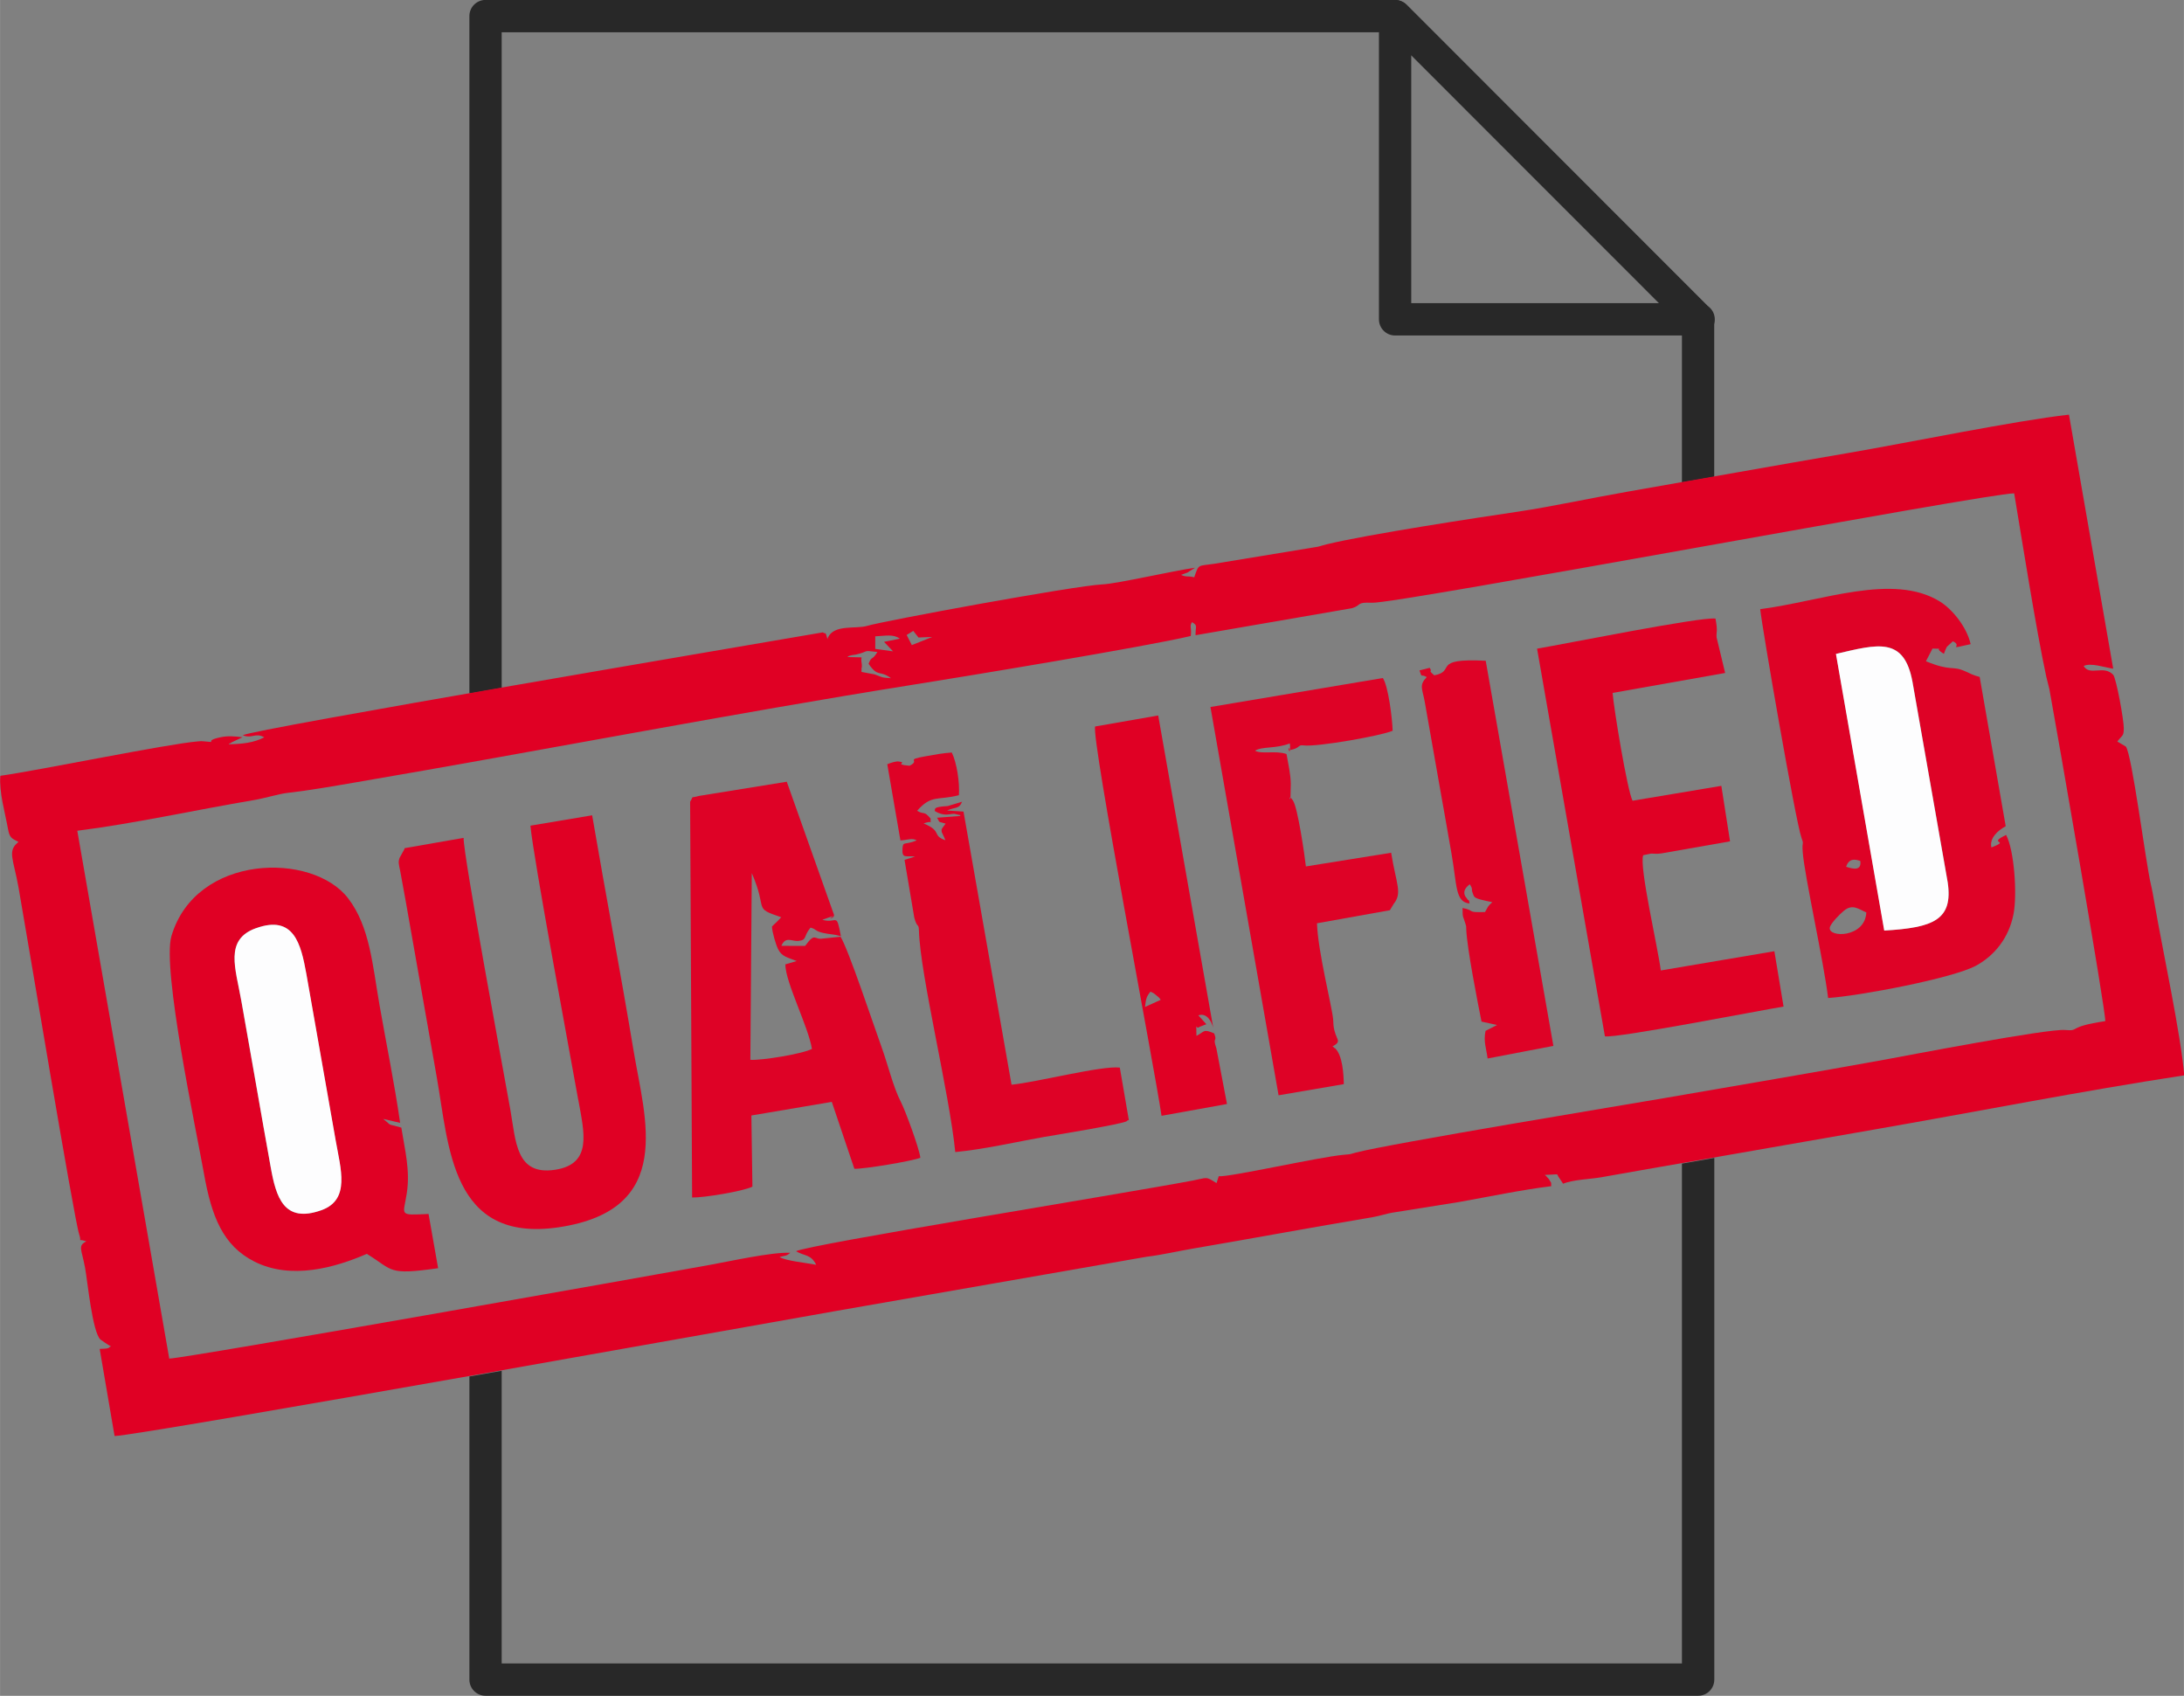 <?xml version="1.0" encoding="UTF-8"?> <!-- Creator: CorelDRAW 2021 (64-Bit) --> <svg xmlns="http://www.w3.org/2000/svg" xmlns:xlink="http://www.w3.org/1999/xlink" xmlns:xodm="http://www.corel.com/coreldraw/odm/2003" xml:space="preserve" width="73.307mm" height="56.91mm" style="shape-rendering:geometricPrecision; text-rendering:geometricPrecision; image-rendering:optimizeQuality; fill-rule:evenodd; clip-rule:evenodd" viewBox="0 0 275.93 214.22"><rect x="0" y="0" width="275.93" height="214.22" fill="#808080" stroke="none"/> <defs> <style type="text/css"> <![CDATA[ .fil2 {fill:#DE0226} .fil1 {fill:#E00024} .fil3 {fill:#FDFDFE} .fil0 {fill:#282828;fill-rule:nonzero} ]]> </style> </defs> <g id="Слой_x0020_1">  <g id="_2088289615152"> <path class="fil0" d="M63.38 210.13l149.12 0 0 -63.14 4.09 -0.72 0 65.9c0,1.13 -0.91,2.04 -2.04,2.04l-153.21 0c-1.13,0 -2.04,-0.91 -2.04,-2.04l0 -38.29 4.08 -0.72 0 36.96zm149.12 -149.19l0 -19.76 -37.09 -37.1 -112.03 0 0 82.82 -4.08 0.71 0 -85.58c0,-1.13 0.92,-2.04 2.04,-2.04l114.92 0c0.54,0 1.06,0.22 1.44,0.6l38.28 38.3c0.39,0.38 0.6,0.9 0.6,1.45l0 19.89 -4.09 0.71z"></path> <path class="fil0" d="M178.3 38.29l31.31 0 -31.31 -31.32 0 31.32zm36.3 4.09c-0.02,0 -0.04,0 -0.06,0l-38.28 0c-1.13,0 -2.04,-0.91 -2.04,-2.04l0 -38.3c0,-0.82 0.5,-1.57 1.26,-1.88 0.77,-0.31 1.64,-0.14 2.23,0.44l38.01 38.03c0.56,0.36 0.93,0.99 0.93,1.71 0,1.13 -0.91,2.04 -2.04,2.04z"></path> <g> <path class="fil1" d="M112.55 85.67c-1.37,-0.09 -1.02,-0.12 -2.05,-0.48l-1.66 -0.31c-0,-1.21 0.08,-0.04 0.04,-0.98 -0.01,-0.17 -0.11,-0.44 -0.03,-0.86l-1.79 -0.04c0.32,-0.21 0.03,-0.1 0.58,-0.24 0.09,-0.02 0.39,-0.05 0.48,-0.07 1.78,-0.4 0.71,-0.58 2.73,-0.33 -0.67,1.14 -0.73,0.46 -1.11,1.49 1.2,1.77 1.37,0.75 2.8,1.8zm-1.97 -5.29c1.31,-0.05 2.24,-0.32 3.11,0.3l-2 0.4 1.14 1.2 -2.25 -0.31 -0 -1.59zm4.8 -0.69l0.66 0.84 1.74 -0.07 -2.58 1.03 -0.65 -1.28 0.84 -0.52zm55.42 -2.86c1.27,-0.37 0.48,-0.79 2.55,-0.69 3.08,0.15 77.85,-13.86 81.13,-13.82 1.03,6.15 2.75,17.09 4.06,23.18l0.39 1.56c0.99,5.41 7.16,40.82 7.06,41.93 -4.92,0.73 -3.14,1.29 -5.06,1.12 -2.19,-0.2 -20.04,3.24 -22.72,3.73 -9.3,1.69 -18.66,3.27 -27.97,4.88 -4.37,0.75 -34.94,5.8 -38.96,6.88l-0.61 0.17c-0.07,0.01 -0.14,0.03 -0.21,0.04 -0.15,0.02 -0.57,0.05 -0.74,0.07 -3.05,0.27 -14.49,2.86 -15.74,2.7l-0.28 0.87c-1.45,-0.89 -1.04,-0.69 -3.02,-0.32 -8.82,1.67 -48.74,8.11 -50.11,8.93 1.12,0.64 1.88,0.37 2.55,1.71 -1.34,-0.26 -3.73,-0.48 -4.63,-0.97 0.81,-0.27 0.73,-0.04 1.36,-0.55 -2.42,-0.09 -7.6,1.07 -10.16,1.53 -6.77,1.23 -65.85,11.74 -68.31,11.84l-11.62 -66.68c7,-0.87 15.11,-2.66 22.3,-3.87 1.43,-0.24 3.1,-0.77 4.18,-0.9 3.09,-0.36 5.74,-0.84 8.74,-1.35 23.14,-3.95 47.5,-8.69 70.34,-12.32 6.75,-1.07 29.37,-4.8 35.12,-6.16 0.15,-1.03 -0.2,-1.22 0.16,-1.75 0.77,0.45 0.43,0.48 0.45,1.65l19.75 -3.41zm-19.94 -3.91c-0.81,-0.2 -1.01,0.01 -1.64,-0.3 0.19,-0.09 0.63,-0.21 0.8,-0.29l0.96 -0.61c-2.63,0.35 -9.83,2.02 -11.69,2.1 -3.52,0.16 -27.73,4.63 -29.73,5.24 -1.41,0.43 -4.17,-0.23 -4.96,1.48 -0.02,0.04 -0.03,0.13 -0.06,0.19 -0.31,-1.14 -0.19,-0.53 -0.58,-0.85 -7.5,1.3 -72.24,12.26 -73.29,13 1.21,0.47 1.55,-0.38 2.72,0.26 -1.37,0.7 -2.8,0.84 -4.5,0.88 0.05,-0.05 0.14,-0.17 0.17,-0.12 0.03,0.05 0.13,-0.09 0.17,-0.11l1.4 -0.66c-0.96,-0.12 -1.86,-0.2 -2.81,0.01 -2.29,0.49 -0.08,0.71 -2.03,0.51 -0.4,-0.04 -0.34,-0.03 -0.76,0 -3.86,0.31 -19.92,3.63 -24.99,4.35 -0.18,2.05 0.6,4.67 0.97,6.74 0.2,1.11 0.47,1.17 1.32,1.62 -1.45,1.12 -0.64,2.13 0.01,5.77 0.91,5.07 7.01,41.89 7.66,43.8 0.42,1.23 -0.43,0.42 0.9,0.88 -1.11,0.58 -0.6,0.93 -0.15,3.38 0.31,1.7 0.91,8.03 1.93,9.02 0.06,0.06 1.14,0.79 1.35,0.88 -0.06,0.04 -0.16,-0 -0.19,0.07 -0.11,0.28 -1.16,0.2 -1.25,0.24l1.88 11c3.29,-0.06 87.73,-15.22 91.17,-15.8l39.25 -6.85c1.73,-0.2 3.92,-0.7 5.73,-1.01 7.52,-1.28 15.12,-2.7 22.73,-3.97 0.89,-0.15 2.12,-0.53 2.53,-0.58l8.46 -1.35c3.78,-0.67 7.83,-1.53 11.65,-2 -0.06,-0.62 0.1,-0.21 -0.18,-0.7 -0.03,-0.06 -0.08,-0.14 -0.12,-0.2l-0.33 -0.36c-0.04,-0.05 -0.13,-0.11 -0.2,-0.16l1.55 -0.08c0.05,0.05 0.11,0.09 0.13,0.22l0.65 0.97c1.17,-0.51 3.47,-0.58 4.78,-0.81 1.64,-0.29 3.38,-0.6 5.04,-0.89l29.4 -5.13c12.95,-2.25 26.26,-4.88 39.25,-6.86 -0.4,-5.05 -2.73,-15.83 -3.72,-21.57 -0.14,-0.8 -0.3,-1.77 -0.5,-2.6 -0.65,-2.75 -2.38,-16.43 -3.16,-17.37l-1.07 -0.63c0.65,-0.85 0.8,-0.64 0.82,-1.63 0.02,-1.07 -0.97,-6.41 -1.34,-6.8 -1.2,-1.28 -2.97,0.2 -3.73,-1.11 0.87,-0.45 2.69,0.19 3.73,0.34l-5.59 -32.09c-6.85,0.77 -20.24,3.53 -27.82,4.83 -9.33,1.6 -18.68,3.28 -27.96,4.9 -4.53,0.79 -9.65,1.9 -13.75,2.51 -5.02,0.74 -19.2,2.9 -24.26,4.14 -0.94,0.23 -0.78,0.27 -1.57,0.38l-12.59 2.07c-2.15,0.33 -1.97,-0.02 -2.56,1.69z"></path> <path class="fil1" d="M32.34 117.25c4.79,-1.71 5.67,1.98 6.35,5.76l3.7 21.01c0.63,3.63 1.89,7.53 -1.79,8.85 -4.77,1.71 -5.74,-1.68 -6.41,-5.43 -0.61,-3.44 -1.24,-6.99 -1.86,-10.51 -0.62,-3.54 -1.24,-6.98 -1.85,-10.49 -0.71,-4.1 -2.18,-7.75 1.85,-9.19zm18.21 24.59c-0.7,-4.89 -1.74,-9.94 -2.61,-14.91 -0.88,-5.04 -1.22,-9.87 -3.95,-13.44 -4.51,-5.91 -19.24,-5.65 -22.33,4.74 -1.23,4.13 3.15,24.63 4.11,30.05 0.96,5.39 2.39,9.07 6.36,11.08 4.64,2.35 10.2,0.77 14.21,-0.97 3.42,2.09 2.57,2.72 9.01,1.81l-1.21 -6.85c-3.85,0.17 -3.19,0.24 -2.75,-2.61 0.45,-2.93 -0.25,-5.49 -0.69,-8.3 -2.05,-0.59 -0.98,-0.07 -2.3,-1.1l2.15 0.5z"></path> <path class="fil2" d="M235.8 115.26c-0.16,3.22 -4.81,3.21 -4.62,1.93 0.08,-0.52 1.25,-1.7 1.78,-2.14 1.11,-0.91 1.86,-0.21 2.84,0.21zm-0.76 -6.5c0.16,1.19 -0.77,1.08 -1.79,0.73 0.34,-1.05 1.06,-0.99 1.79,-0.73zm-3.08 -26.16c5.3,-1.24 8.62,-2.23 9.68,3.54l4.45 25.32c0.69,4.74 -1.81,5.72 -8.02,6.08l-6.1 -34.94zm-9.57 -5.66c0.25,2.4 4.47,26.8 5.21,28.87 0.36,0.99 0.05,0.35 0.16,1.79 0.22,3.02 2.65,13.8 3.21,18.47 4.01,-0.27 15.81,-2.5 18.72,-4.1 2.23,-1.23 4.11,-3.41 4.71,-6.52 0.47,-2.46 0.1,-8.03 -0.94,-9.98 -2.53,1.22 0.73,0.59 -1.86,1.58 -0.26,-1.15 0.77,-2.13 1.81,-2.68l-3.29 -18.86c-0.87,-0.22 -1.1,-0.39 -1.82,-0.71 -1.7,-0.76 -1.75,0.06 -4.97,-1.27l0.83 -1.6c1.78,0.08 -0.06,-0.23 1.44,0.66l0.18 -0.47c0.03,-0.06 0.06,-0.15 0.1,-0.22 0.03,-0.06 0.06,-0.14 0.1,-0.2l0.75 -0.69c1.4,0.61 -1.06,1.1 2.25,0.36 -0.49,-2.18 -2.34,-4.44 -3.91,-5.4 -5.92,-3.63 -14.87,-0.03 -22.67,0.98z"></path> <path class="fil1" d="M73.06 138.93c0.72,4.06 1.86,8.12 -2.95,8.84 -4.94,0.74 -4.93,-3.59 -5.63,-7.56 -0.79,-4.46 -5.99,-32.4 -5.91,-34.37l-7.45 1.3c-0.02,0.05 -0.04,0.13 -0.05,0.16l-0.46 0.83c-0.02,0.04 -0.07,0.11 -0.09,0.15 -0.26,0.61 -0.13,0.9 0.03,1.7 0.24,1.26 0.47,2.53 0.7,3.83l3.92 22.22c1.56,8.71 1.76,21.03 15.42,19 14.8,-2.2 10.87,-13.76 9.46,-22.27 -1.63,-9.82 -3.52,-19.72 -5.24,-29.77l-7.8 1.31c0.39,4.17 4.96,28.56 6.04,34.62z"></path> <path class="fil2" d="M94.97 110.27c2.12,4.84 0.04,4.34 3.73,5.6l-0.46 0.48c-0.04,0.04 -0.11,0.1 -0.15,0.15 -0.23,0.23 -0.33,0.29 -0.56,0.54 0.03,0.75 0.49,2.27 0.77,2.85 0.48,0.97 1.2,1.05 2.36,1.51l-1.44 0.42c-0,2.26 2.92,7.89 3.36,10.68 -1.11,0.61 -6.3,1.47 -7.78,1.38l0.18 -23.6zm8.94 5.92c0.06,-0.04 0.16,-0.06 0.21,-0.08l0.64 -0.23c1.71,-0.63 -0.81,0.78 0.63,-0.26l-5.99 -16.87 -11.08 1.79c-1.24,0.35 -0.6,-0.11 -1.13,0.74l0.25 49.99c1.43,0.04 6.47,-0.79 7.62,-1.37l-0.13 -8.99 10.16 -1.72 2.85 8.45c1.13,0.06 7.33,-0.97 8.34,-1.39 -0.14,-1.2 -1.91,-5.99 -2.46,-7.05 -0.97,-1.86 -1.63,-4.71 -2.49,-7.07 -0.97,-2.67 -4.11,-12.13 -5.13,-13.8l-2.26 0.23c-1.12,0.2 -0.9,-0.87 -2.22,0.93l-3 -0.01c0.53,-1.26 1.33,-0.54 2.15,-0.62 1.14,-0.12 0.58,-0.54 1.53,-1.68 0.74,0.18 0.55,0.44 1.6,0.67 0.94,0.21 1.28,0.13 2.24,0.41 -0.6,-3.14 -0.44,-1.55 -2.32,-2.06z"></path> <path class="fil1" d="M194.2 81.95l8.57 48.96c1.47,0.26 19.39,-3.23 22.57,-3.76l-1.16 -6.99 -14.35 2.43c-0.32,-2.66 -2.77,-13.2 -2.22,-14.56l0.97 -0.2c0.59,-0.01 0.57,0.07 1.34,-0.03l8.66 -1.52 -1.1 -7.01 -11.22 1.88c-0.66,-1.28 -2.37,-11.65 -2.52,-13.62l14.22 -2.52 -1.08 -4.49c-0.06,-0.77 0.18,-0.66 -0.14,-2.38 -1.86,-0.25 -19.15,3.23 -22.54,3.8z"></path> <path class="fil2" d="M161.53 138.36l8.25 -1.41c-0.02,-1.24 -0.16,-3.67 -1.11,-4.54 -0.03,-0.03 -0.14,-0.03 -0.16,-0.11 -0.02,-0.08 -0.12,-0.06 -0.17,-0.1 1.35,-0.76 0.36,-0.75 0.14,-2.66 -0.02,-0.16 -0.02,-0.54 -0.05,-0.81 -0.17,-1.71 -1.92,-8.52 -2.04,-12.1l9.21 -1.65 0.49 -0.81c1.11,-1.39 0.31,-2.49 -0.33,-6.45l-10.77 1.73c-0.16,-1.42 -1.02,-7.39 -1.63,-8.32 -0.69,-1.05 -0.3,0.47 -0.31,-0.6l0.03 -1.55c-0.02,-1.19 -0.31,-2.43 -0.54,-3.73 -1.4,-0.48 -3.12,0.06 -3.98,-0.42 0.94,-0.57 2.58,-0.22 4.4,-0.92l0.03 0.3c0.05,1.7 -0.46,-0.42 -0.03,0.54 1.39,-0.24 0.93,-0.69 1.73,-0.59 1.73,0.22 9.87,-1.23 11.26,-1.85 -0.04,-1.52 -0.55,-5.66 -1.24,-6.66l-21.78 3.66 8.61 49.06z"></path> <path class="fil2" d="M118.37 103.27c0.48,0.75 0,0.43 1.1,0.77l-0.4 0.54c-0.1,0.22 -0.14,0.1 -0.09,0.54 0,0.02 0.32,0.62 0.46,1.02 -1.77,-0.62 -0.32,-1.12 -2.75,-2.12 1.25,-0.48 0.8,0.25 0.89,-0.61 -0.89,-1.06 -0.76,-0.43 -1.71,-0.99 1.81,-2.07 2.6,-1.28 5.28,-1.97 0.11,-1.6 -0.26,-4.08 -0.9,-5.39 -1.11,0.07 -2.12,0.26 -3.24,0.46 -2.88,0.5 -0.58,0.46 -2.1,1.21 -2.15,-0.18 -0.12,-0.39 -1.38,-0.54 -0.3,-0.04 -0.95,0.14 -1.43,0.35l1.66 9.62c0.74,-0.01 1.49,-0.36 2.06,-0 -1.59,0.66 -1.73,0.02 -1.8,1.09 -0.08,1.27 0.48,0.8 1.59,0.95l-1.33 0.42 1.23 7.29c0.37,1.41 0.56,0.65 0.59,1.64 0.15,5.61 3.84,20.43 4.59,27.98 3.6,-0.34 7.68,-1.28 11.22,-1.91 0.33,-0.06 10.33,-1.68 10.46,-2.01 0.04,-0.09 0.14,-0.07 0.25,-0.12l-1.14 -6.63c-2.25,-0.28 -10.59,1.87 -13.68,2.16l-6.07 -34.5 -2.07 -0.13c0.95,-0.47 1.52,-0.14 1.88,-1.11l-1.8 0.54c-2.01,0.12 -1.52,0.38 -1.65,0.62 1.24,0.76 1.9,0.34 2.48,0.36l0.6 0.14c0.03,-0.06 0.13,0.05 0.19,0.13l-3 0.23z"></path> <path class="fil1" d="M144.66 127.2c0.13,-1.12 0.22,-1.33 0.68,-1.93 0.39,0.15 0.5,0.25 0.75,0.46 0.52,0.42 0.25,0.19 0.56,0.57l-1.99 0.9zm-6.3 -35.43c-0.49,1.6 7.53,43.21 8.39,49.18l8.27 -1.49 -1.34 -7.03c-0.54,-1.58 0.17,-0.69 -0.28,-1.89 -1.43,-0.63 -1.21,-0.19 -2.24,0.31 -0.02,-2.09 -0.1,-0.69 0.37,-1.13l0.88 -0.34 -1.01 -1.12c1.08,-0.36 1.65,0.76 1.88,1.55l-6.95 -39.43 -7.96 1.39z"></path> <path class="fil2" d="M188.55 113.96c-0.66,0.58 -0.53,0.6 -0.93,1.25 -2.44,0.08 -1.17,-0.2 -2.84,-0.51 -0,1.37 0.09,1.02 0.37,1.99l0.09 0.33c0.01,0.07 0.01,0.29 0.01,0.37 0.1,2.44 1.44,9.21 1.93,11.66l1.96 0.43 -1.45 0.74c-0.28,1.38 0.08,2.12 0.26,3.49l8.31 -1.59 -8.55 -48.65c-6.96,-0.36 -3.67,1.31 -6.5,1.84 -0.93,-0.8 -0.14,-0.3 -0.58,-0.95l-1.29 0.33c0.39,1.09 0.08,0.36 0.92,0.84 -1.01,1.05 -0.55,1.46 -0.25,3.14l2.02 11.46c0.45,2.49 0.91,5.15 1.35,7.66 0.72,4.06 0.45,6.16 2.29,6.34 -0.12,-0.72 -0.08,-0.16 -0.36,-0.67 -0,-0 -0.9,-0.81 0.39,-1.76 0.45,0.73 0.14,0.52 0.36,1.1 0.23,0.61 0.05,0.67 2.46,1.16z"></path> <path class="fil3" d="M231.96 82.61l6.1 34.94c6.21,-0.36 8.71,-1.34 8.02,-6.08l-4.45 -25.32c-1.06,-5.77 -4.38,-4.78 -9.68,-3.54z"></path> <path class="fil3" d="M32.34 117.25c-4.03,1.44 -2.57,5.09 -1.85,9.19 0.61,3.51 1.24,6.95 1.85,10.49 0.61,3.52 1.24,7.08 1.86,10.51 0.67,3.75 1.64,7.14 6.41,5.43 3.69,-1.32 2.42,-5.23 1.79,-8.85l-3.7 -21.01c-0.69,-3.78 -1.57,-7.48 -6.35,-5.76z"></path> </g> </g> </g> </svg> 